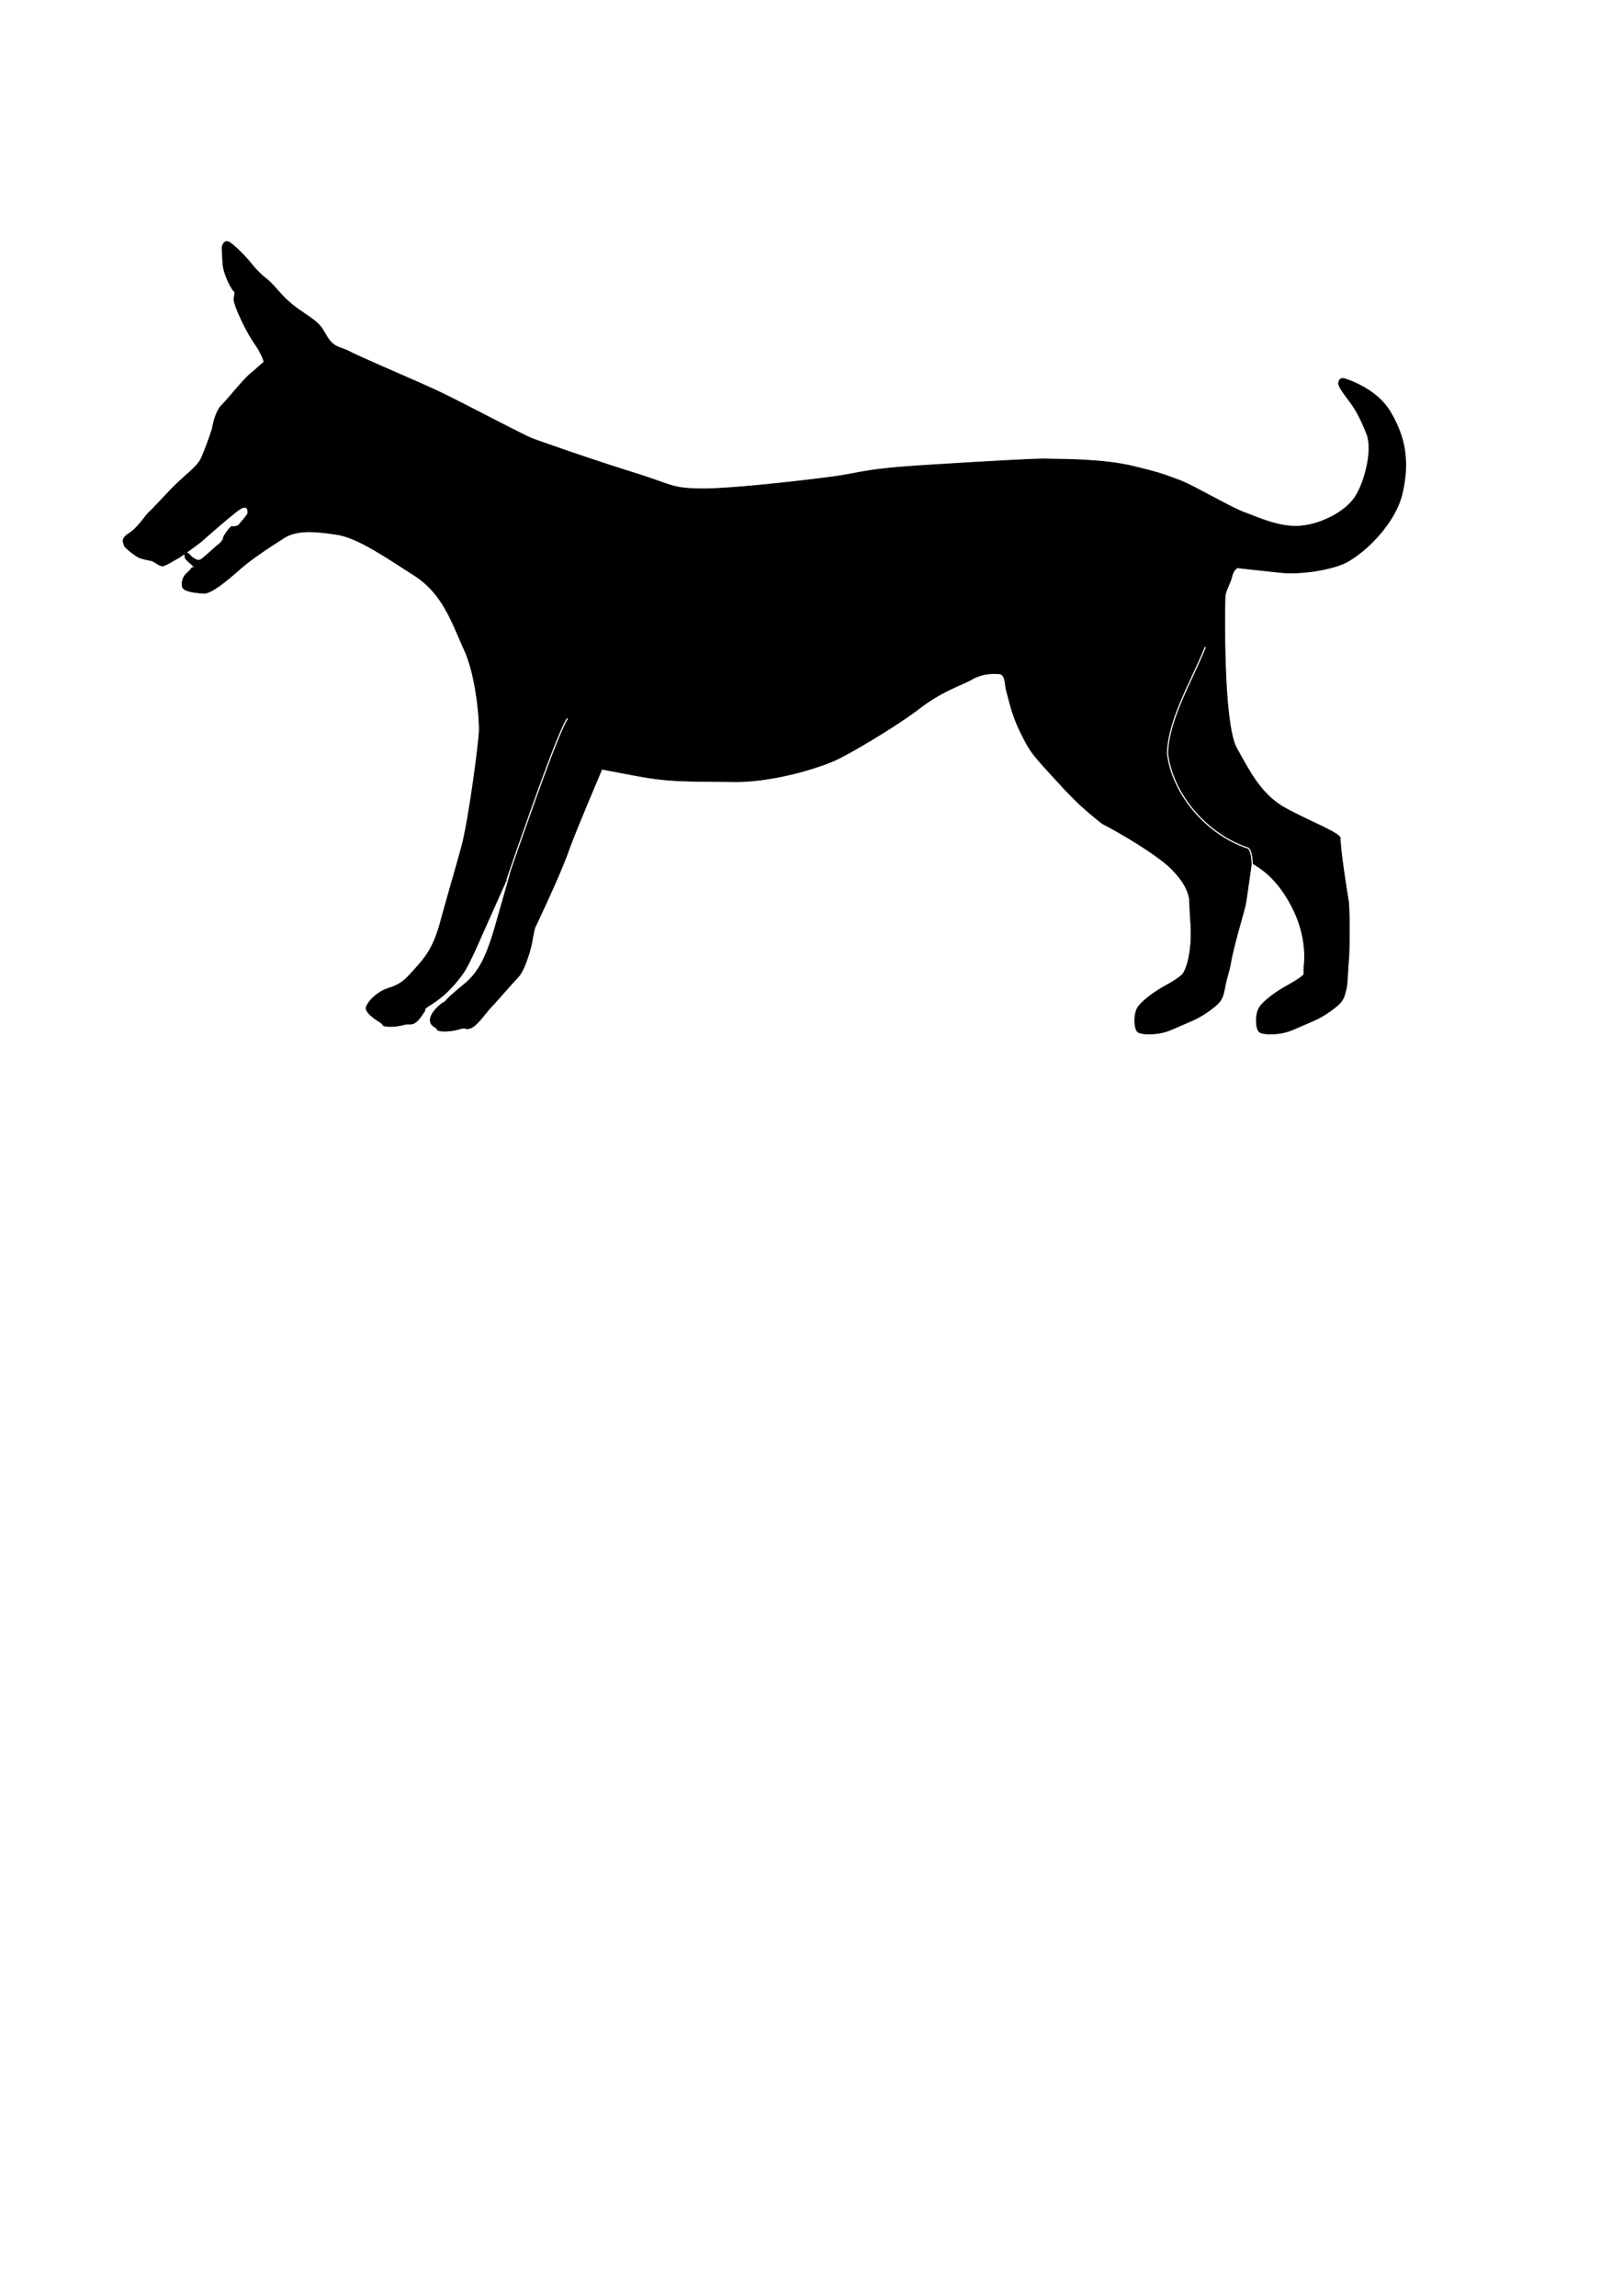 <svg xmlns="http://www.w3.org/2000/svg" width="210mm" height="297mm" viewBox="0 0 744.094 1052.362"><defs><filter id="a" x="-.02" width="1.04" y="-.009" height="1.017" color-interpolation-filters="sRGB"><feGaussianBlur stdDeviation="1.052"/></filter><filter id="b" x="-.025" width="1.05" y="-.008" height="1.016" color-interpolation-filters="sRGB"><feGaussianBlur stdDeviation=".694"/></filter></defs><path d="M408.857 692.811l-19.507-17.346" fill-rule="evenodd"/><path d="M234.79 397.5l-14.364 32.22s-5.285 12.29-7.912 16.057c-9.937 14.255-18.562 15.42-17.67 17.295-4.987 8.44-6.43 5.713-9.411 6.525-4.498 1.26-8.766 1.067-9.816.378-1.05-.69 2.024.76-2.065-1.865-4.089-2.626-6.118-4.978-5.645-6.411.473-1.433 2.148-4.246 6.51-6.984 4.361-2.737 7.697-1.512 13.693-8.167 5.996-6.654 10.195-10.505 13.885-24.058 3.69-13.554 6.756-23.605 9.789-34.882 3.033-11.278 7.896-47.38 7.952-53.126.057-5.746-1.465-24.944-6.95-36.85-5.485-11.904-9.506-25.414-22.944-33.99-13.438-8.576-25.894-17.202-35.332-18.631-9.438-1.43-18.172-2.44-24.467 1.623-6.294 4.063-14.251 9.104-20.14 14.299-5.888 5.194-13.187 11.263-16.594 11.012-3.408-.251-8.875-.777-9.583-2.786-.708-2.01.237-4.877 1.805-6.23a18.832 18.832 0 002.658-2.862s1.875 1.117.635-.32c-1.24-1.438-3.331-2.938-3.764-3.704-.433-.766-.299-2.591-.299-2.591s-.545-.897.983-.05 1.587 1.707 2.88 2.415c1.294.707 2.205 1.63 3.885.408 1.681-1.222 5.889-5.194 7.448-6.425 1.559-1.23 2.37-2.272 2.441-3.246.072-.973 3.324-5.26 3.811-5.225.487.036 2.294.414 3.497-.966 1.203-1.38 3.888-4.607 3.923-5.094.036-.487.377-5.11-4.813-1.089-5.19 4.023-14.345 12.035-15.66 13.284-1.316 1.249-10.494 7.913-12.017 8.657-1.523.745-5.51 3.387-6.85 3.289-1.338-.1-3.75-2.234-4.958-2.446-1.208-.211-4.101-.791-5.526-1.386-1.424-.594-6.875-4.666-6.916-5.77-.04-1.105-1.889-2.587 2.351-5.333s7.33-8.147 9.29-9.837c1.96-1.691 8.635-9.274 13.104-13.472 4.47-4.197 8.876-7.543 10.457-10.73 1.58-3.187 5.123-13.081 5.353-14.532.229-1.452 1.53-7.473 4.17-10.093 2.64-2.62 10.05-11.861 13.045-14.332 2.997-2.47 6.412-5.645 6.412-5.645s-.957-3.619-4.502-8.651c-3.544-5.033-9.592-17.591-9.273-20.26.318-2.668.71-3.006-.106-3.555-.815-.55-4.816-7.696-5.039-12.974-.223-5.277-.471-6.886-.165-7.72.306-.834.577-1.18.577-1.18s.968-1.52 2.834-.281c1.867 1.238 5.406 4.68 7.67 7.172 2.263 2.491 4.35 5.704 9.089 9.479 4.738 3.774 6.83 8.578 15.45 14.474 8.62 5.896 8.854 6.036 12.11 11.659 3.256 5.623 6.127 4.856 10.72 7.274 4.593 2.419 28.2 12.478 38.734 17.292 10.534 4.814 40.786 20.99 44.955 22.521 4.17 1.53 26.468 9.414 45.485 15.342 19.016 5.928 17.935 7.317 30.636 7.64 12.7.325 45.396-3.383 60.344-5.34 14.949-1.958 14.335-3.594 42.975-5.398 28.64-1.805 52.35-3.117 56.619-2.925 4.268.193 24.846-.126 38.791 3.226 13.946 3.352 14.874 4.032 21.31 6.342 6.438 2.31 23.55 12.502 30.22 14.95 6.672 2.45 16.485 7.088 25.971 6.197 9.487-.892 20.427-6.57 24.841-13.341 4.414-6.77 8.195-21.541 5.307-28.85-2.887-7.31-5.052-11.14-7.721-14.762-2.67-3.622-5.86-7.65-5.092-8.94.073-1.24 1.011-1.93 2.347-1.687 0 0 14.521 3.964 21.226 15.245 6.484 10.909 9.107 22.08 5.407 37.655-2.788 11.74-14.017 24.601-24.917 30.971-5.33 3.115-20.177 6.127-30.821 4.996-10.645-1.13-19.568-2.134-19.568-2.134s-1.747.218-2.714 3.953c-.967 3.735-2.891 6.362-3.094 9.115-.203 2.754-1.163 58.052 5.253 69.599 6.417 11.546 11.558 21.614 22.535 27.614 10.978 6 24.864 11.291 24.952 13.605.187 4.904 1.33 13.666 3.762 28.786.641 3.988.432 22.315.229 25.068-.203 2.754-.884 13.326-.884 13.326-1.024 5.549-1.645 7.338-4.772 9.922-3.127 2.583-6.33 4.55-8.236 5.51-1.906.961-6.075 2.734-11.887 5.242-5.813 2.508-13.263 2.326-15.13 1.087-1.866-1.238-2.189-8.48.122-11.614 2.311-3.133 7.204-6.443 9.642-7.976 2.437-1.533 8.408-4.52 10.534-6.81l.08-4.114s1.982-11.996-5.264-26.373c-7.246-14.376-15.533-18.747-18.831-20.72 0 0-2.037 14.691-2.66 18.452-.623 3.76-5.257 18.021-6.97 27.761-.701 3.98-1.758 6.241-2.576 10.708-.819 4.466-1.44 6.256-4.567 8.84-3.127 2.583-6.33 4.55-8.236 5.51-1.906.96-6.074 2.734-11.887 5.242-5.813 2.508-13.263 2.326-15.13 1.087-1.866-1.239-2.188-8.48.122-11.614 2.311-3.133 7.204-6.443 9.642-7.976 2.438-1.534 8.408-4.52 10.534-6.81 2.127-2.29 4.625-11.282 3.894-22.96-.73-11.676-.608-11.667-.608-11.667-.647-3.331-2.018-7.493-8.28-13.824-6.264-6.333-23.496-16.535-31.632-20.683-10.518-8.36-13.58-11.645-23.206-22.142s-10.275-11.646-14.325-19.775c-4.05-8.129-5.45-15.695-6.34-18.575-.889-2.88-.39-7.981-3.433-8.206-3.042-.224-7.814-.208-12.541 2.502s-13.347 5.134-23.98 13.282c-10.633 8.148-30.585 19.891-37.565 23.292-6.98 3.401-28.93 10.715-48.48 10.376-19.551-.34-27.794.276-43.722-2.733l-15.929-3.009h0c-.175.721-11.527 26.924-15.534 38.13-4.006 11.205-15.188 34.575-15.188 34.575s-.748 2.973-1.215 5.997c-.468 3.025-3.307 13.337-6.488 16.651-3.18 3.314-8.541 9.648-11.992 13.309-3.45 3.66-7.054 9.39-10.168 10.14-3.114.749-.424-.888-4.921.371-4.498 1.26-8.766 1.067-9.816.378-1.05-.69 2.024.76-2.065-1.865-4.233-3.889 3.678-9.984 4.057-10.223 4.361-2.737-2.234 1.488 10.321-8.905 6.9-5.712 10.375-12.939 14.74-28.491z" fill-rule="evenodd" stroke="#000" stroke-width=".334"/><path d="M460.323 207.278c15.459 48.799 42.92 101.866 40.919 149.062-10.458 54.772-60.899 106.488-118.373 121.296-8.769 0-9.802 31.65-9.802 31.65" fill="none" stroke="#fefefe" stroke-width="1.6" filter="url(#a)" transform="matrix(-.333 -.025 -.025 .333 711.08 239.089)"/><path d="M1326.294 370.625c11.692 20.46 43.842 143.217 52.61 175.367 8.77 32.15 13.581 51.608 13.581 51.608" fill="none" stroke="#fff" stroke-width="1.6" filter="url(#b)" transform="matrix(-.333 -.025 -.025 .333 711.08 239.089)"/></svg>